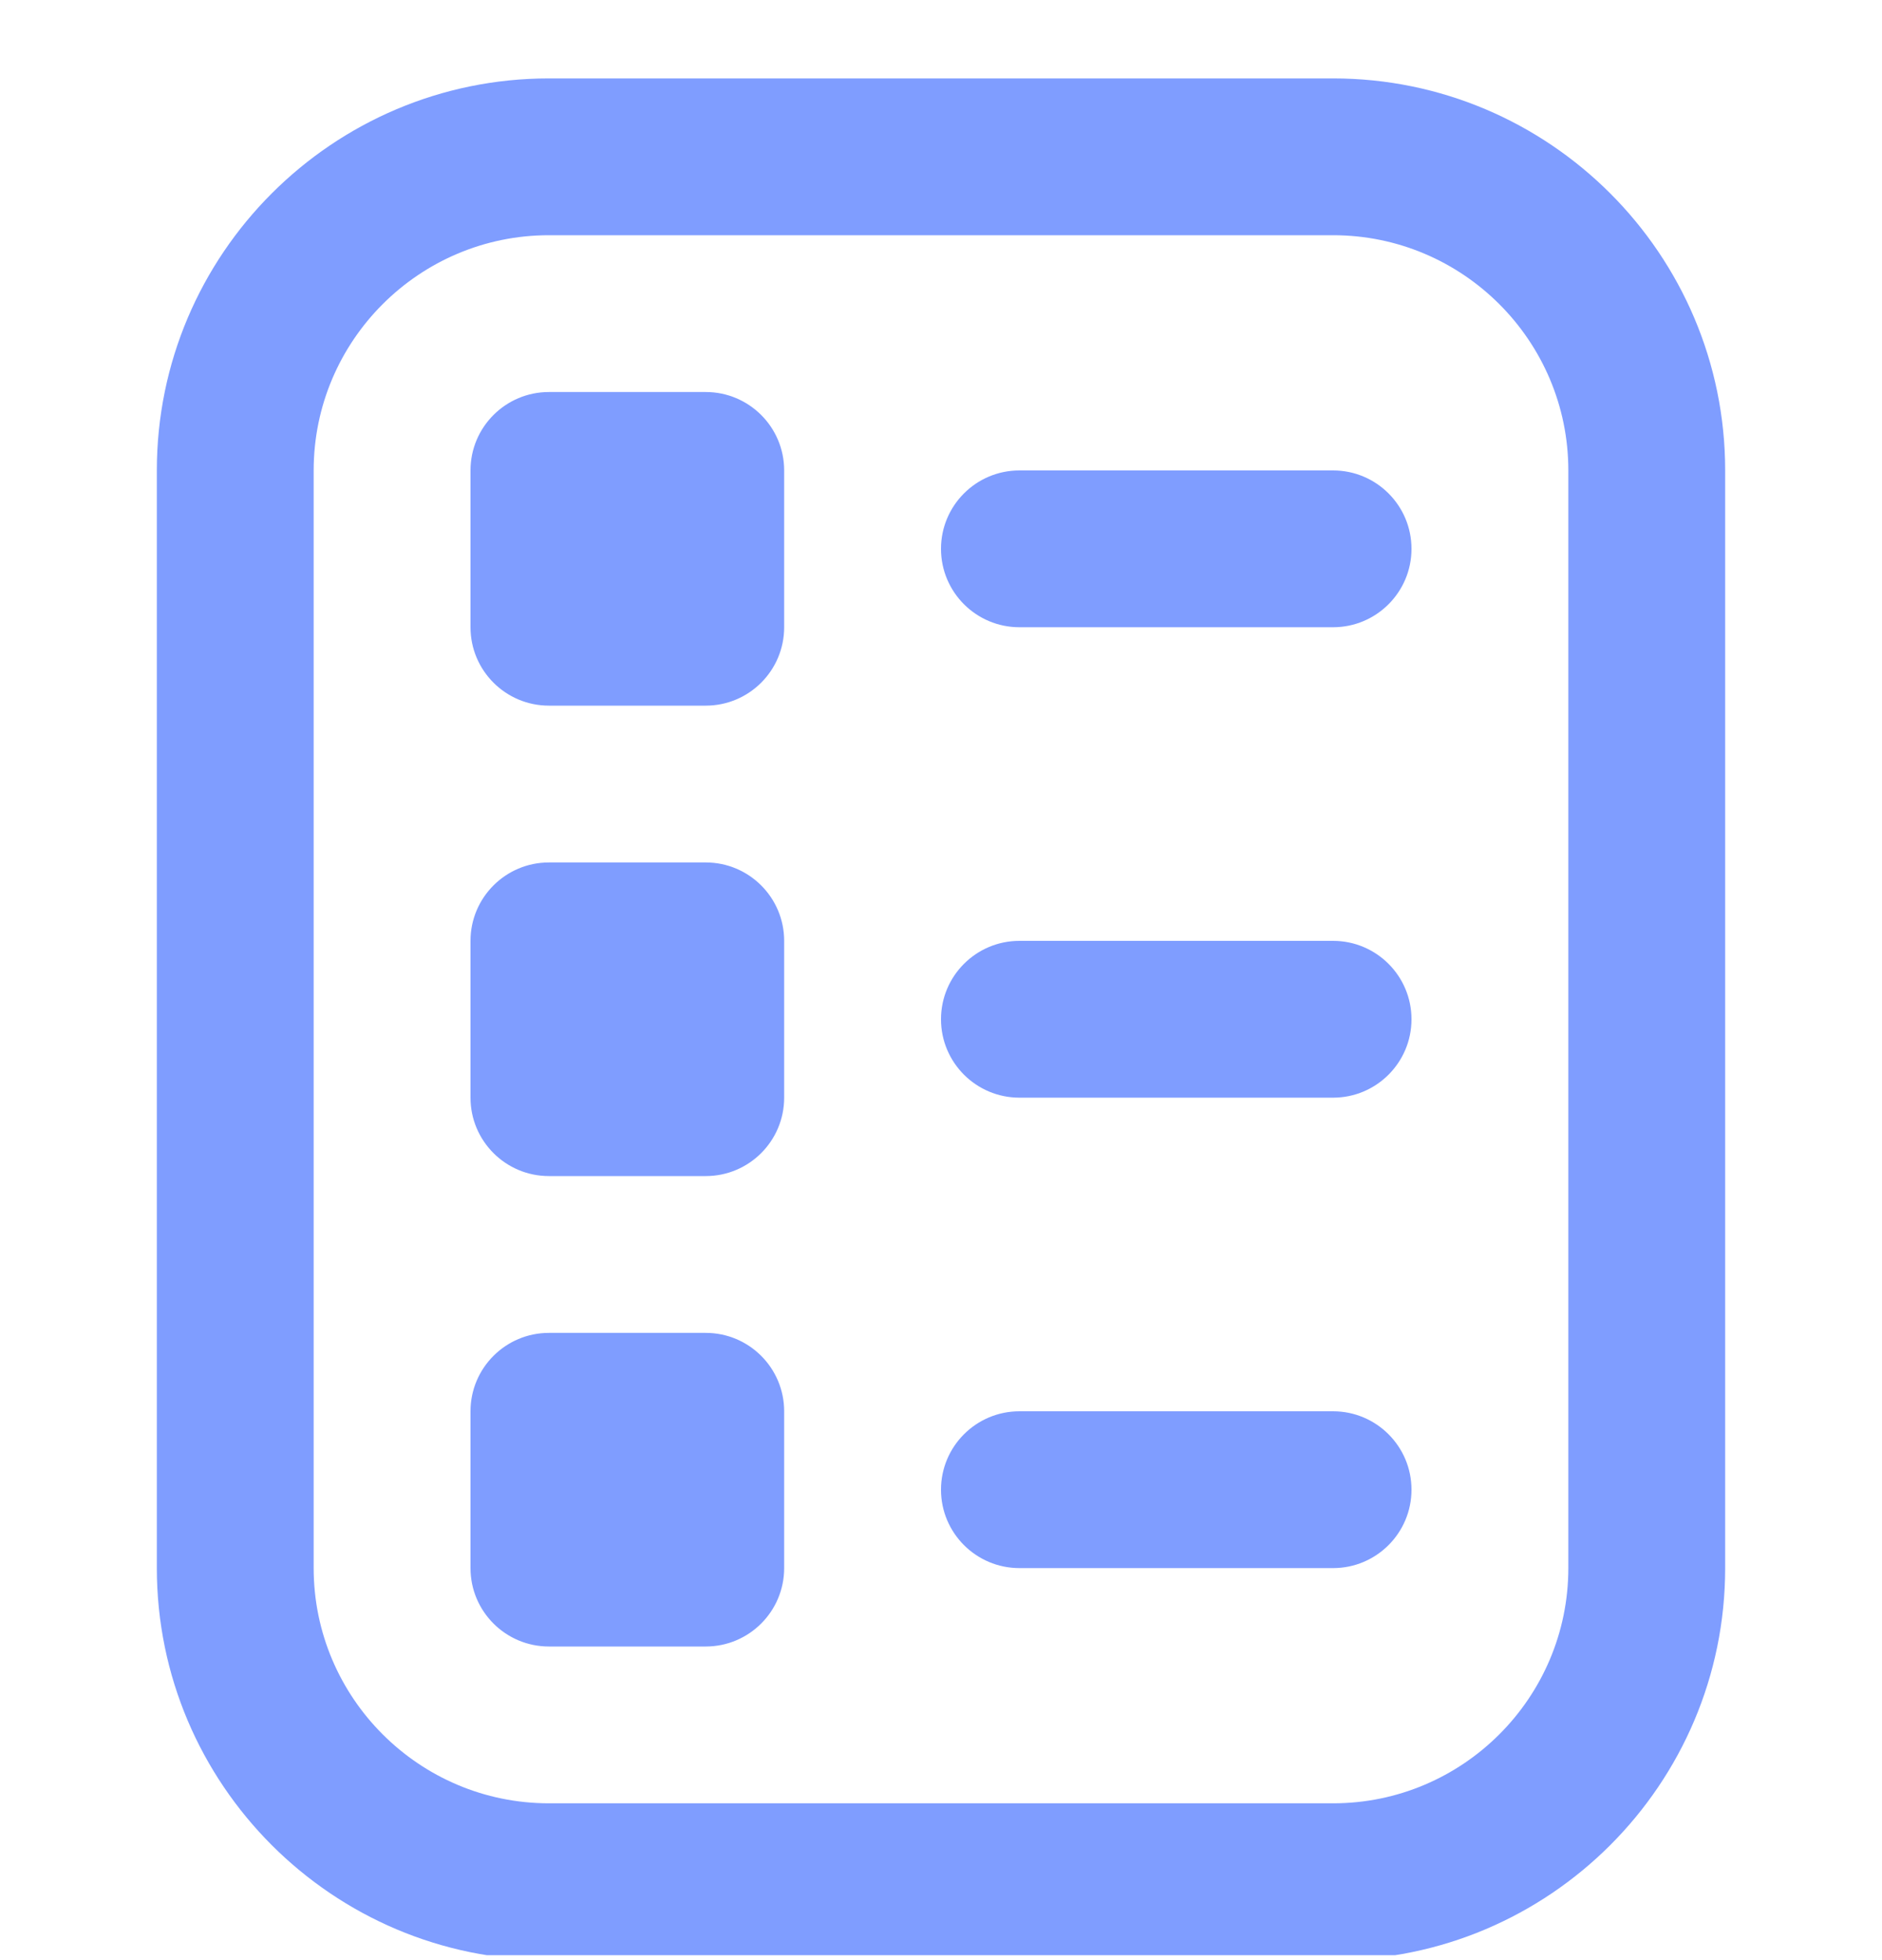 <svg width="24" height="25" viewBox="0 0 24 25" fill="none" xmlns="http://www.w3.org/2000/svg">
<g clip-path="url(#clip0_263_8132)">
<path d="M17 25H7C4.243 25 2 22.757 2 20V6C2 3.243 4.243 1 7 1H17C19.757 1 22 3.243 22 6V20C22 22.757 19.757 25 17 25ZM7 3C5.346 3 4 4.346 4 6V20C4 21.654 5.346 23 7 23H17C18.654 23 20 21.654 20 20V6C20 4.346 18.654 3 17 3H7ZM18 7C18 6.448 17.552 6 17 6H13C12.448 6 12 6.448 12 7C12 7.552 12.448 8 13 8H17C17.552 8 18 7.552 18 7ZM18 13C18 12.448 17.552 12 17 12H13C12.448 12 12 12.448 12 13C12 13.552 12.448 14 13 14H17C17.552 14 18 13.552 18 13ZM18 19C18 18.448 17.552 18 17 18H13C12.448 18 12 18.448 12 19C12 19.552 12.448 20 13 20H17C17.552 20 18 19.552 18 19ZM10 8V6C10 5.448 9.552 5 9 5H7C6.448 5 6 5.448 6 6V8C6 8.552 6.448 9 7 9H9C9.552 9 10 8.552 10 8ZM10 14V12C10 11.448 9.552 11 9 11H7C6.448 11 6 11.448 6 12V14C6 14.552 6.448 15 7 15H9C9.552 15 10 14.552 10 14ZM10 20V18C10 17.448 9.552 17 9 17H7C6.448 17 6 17.448 6 18V20C6 20.552 6.448 21 7 21H9C9.552 21 10 20.552 10 20Z" fill="#7F9DFF"/>
</g>
<defs>
<clipPath id="clip0_263_8132">
<rect width="24" height="24" fill="white" transform="translate(0 0.937)"/>
</clipPath>
</defs>
</svg>

